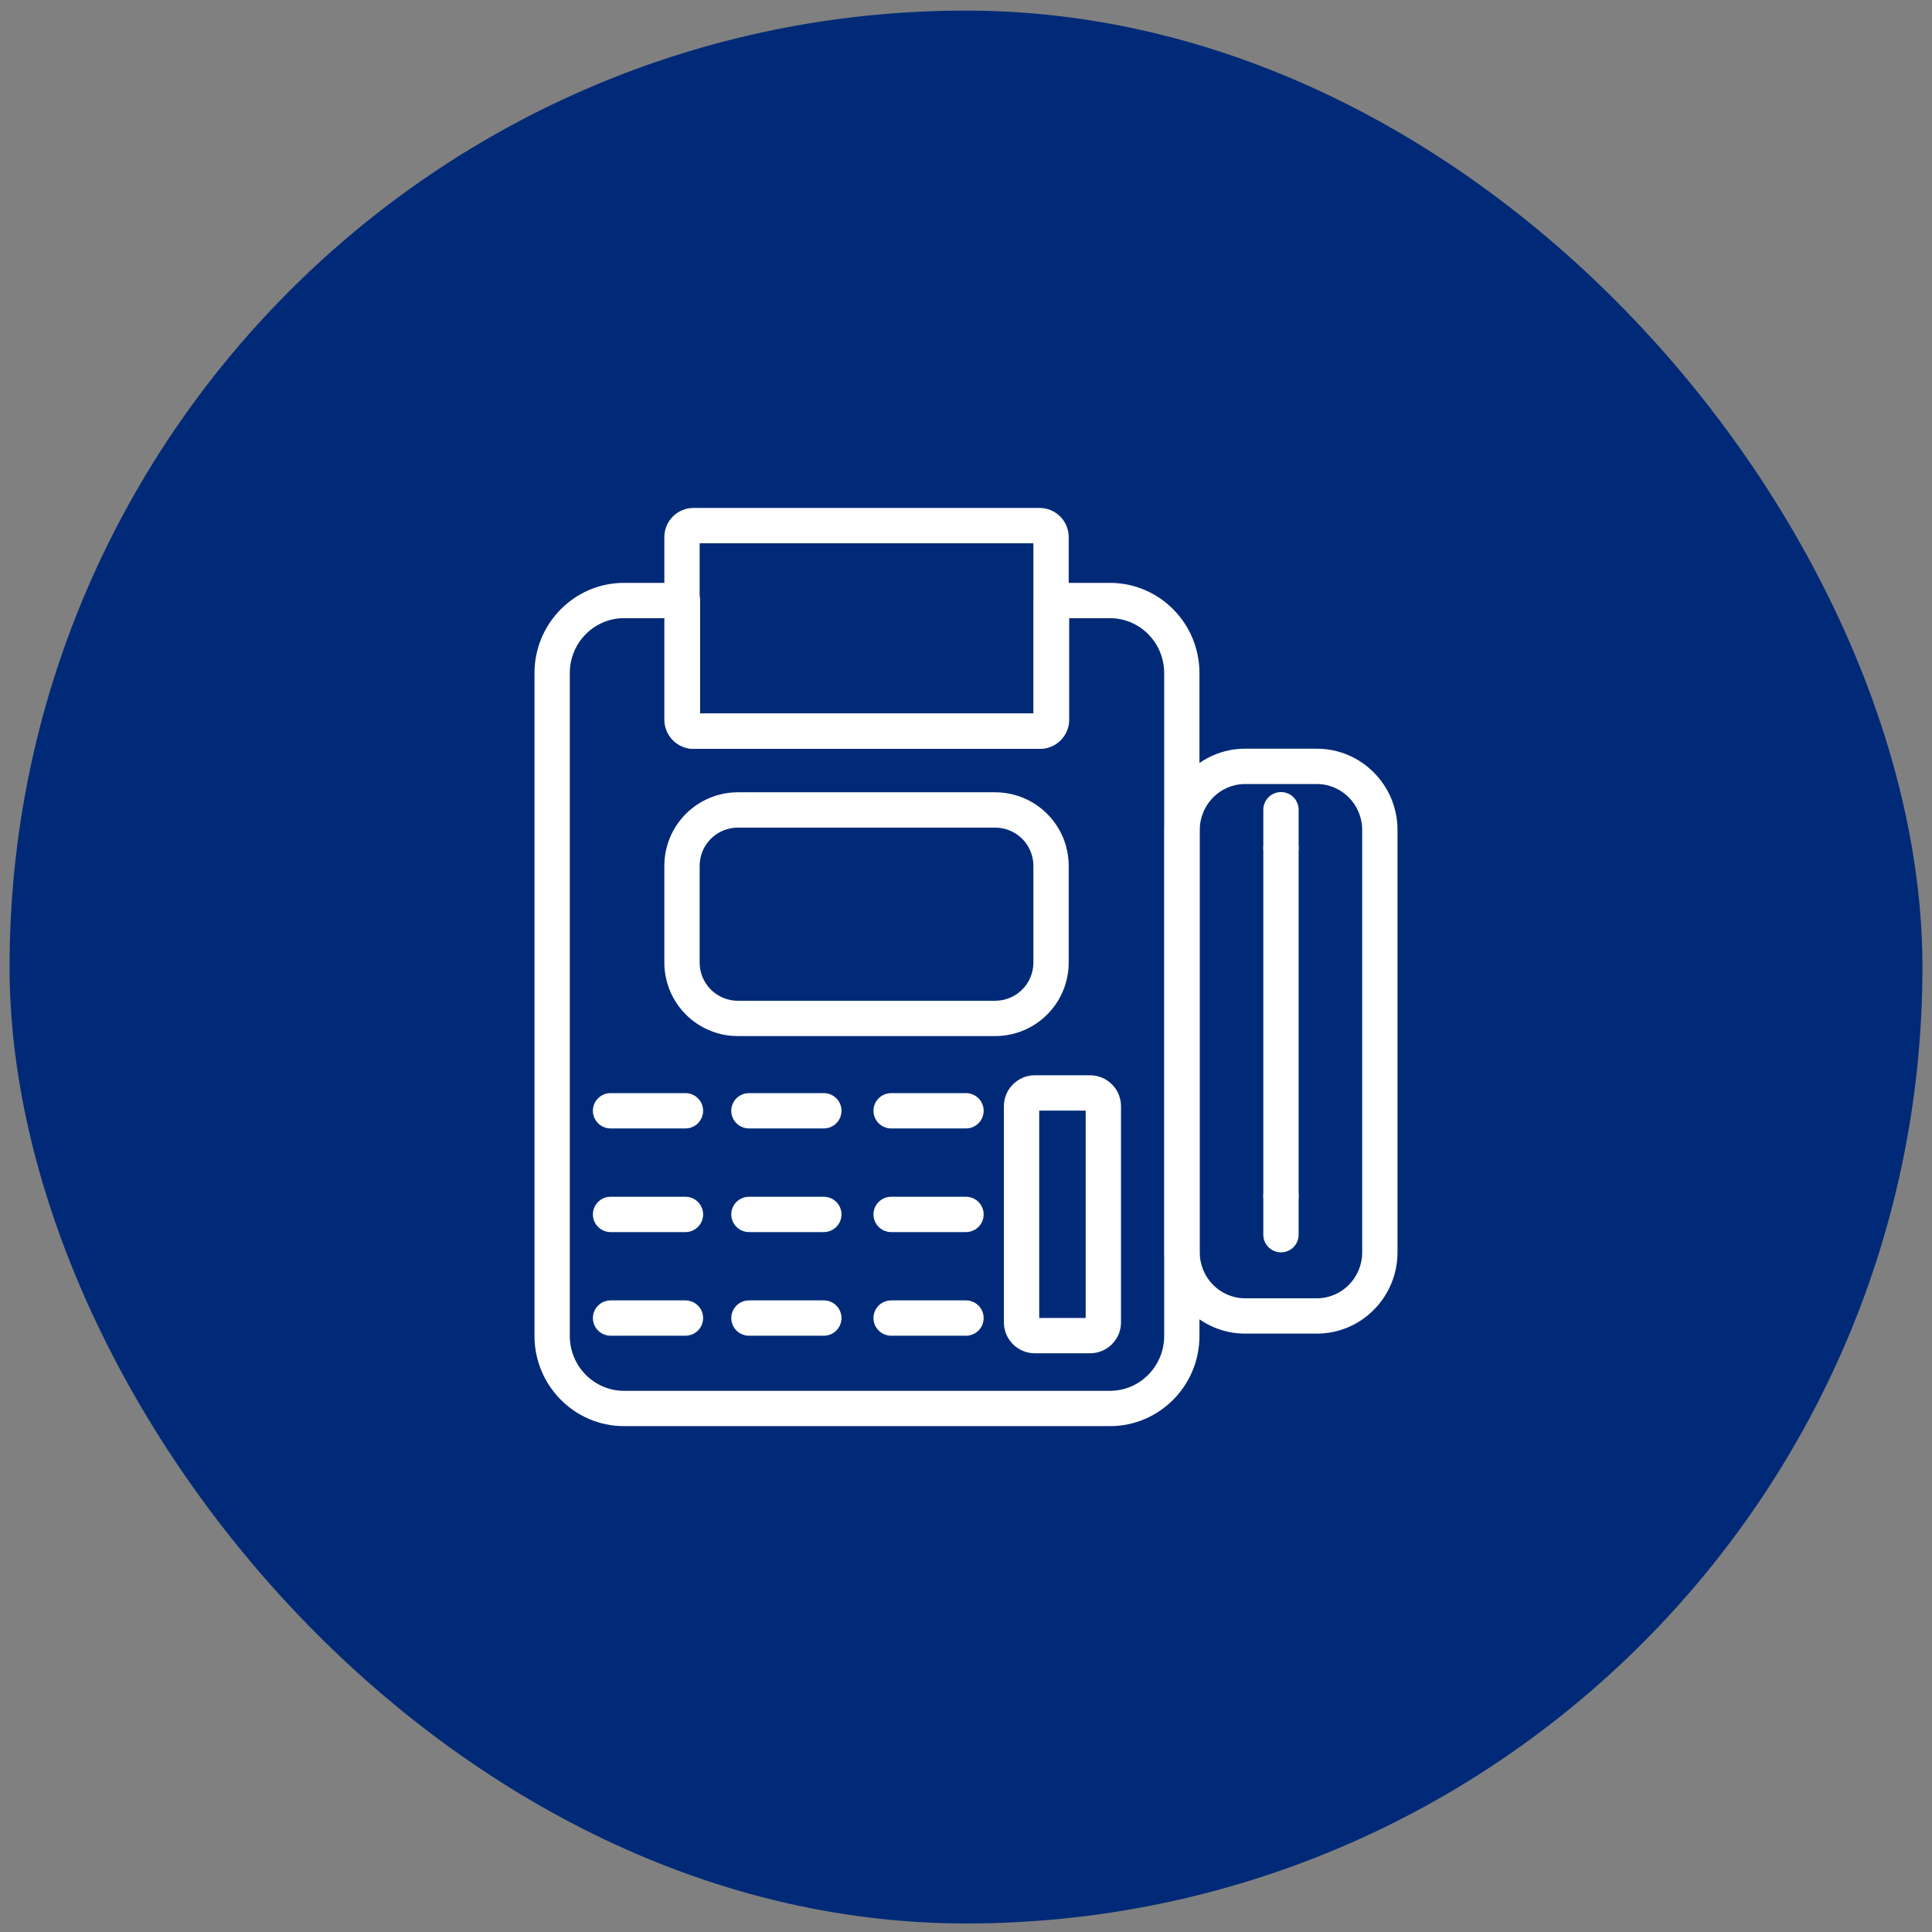 <svg width="101" height="101" viewBox="0 0 101 101" fill="none" xmlns="http://www.w3.org/2000/svg">
<rect x="0" y="0" width="101" height="101" fill="#808080" stroke="none"/>
<rect x="0.5" y="0.554" width="100" height="100" rx="50" fill="#002A77"/>
<path d="M58.03 74.554H32.618C30.04 74.554 27.942 72.439 27.942 69.84V35.184C27.942 32.588 30.04 30.471 32.618 30.471H35.676C35.921 30.471 36.156 30.568 36.329 30.741C36.502 30.915 36.599 31.149 36.599 31.394V37.301H54.047V31.394C54.047 31.149 54.145 30.915 54.318 30.741C54.491 30.568 54.726 30.471 54.971 30.471H58.028C60.607 30.471 62.704 32.585 62.704 35.184V69.84C62.706 72.439 60.608 74.554 58.03 74.554ZM32.618 32.317C31.058 32.317 29.788 33.603 29.788 35.184V69.84C29.788 71.422 31.058 72.708 32.618 72.708H58.03C59.591 72.708 60.86 71.422 60.86 69.84V35.184C60.86 33.603 59.591 32.317 58.03 32.317H55.895V37.621C55.896 38.025 55.736 38.413 55.451 38.699C55.166 38.985 54.779 39.146 54.376 39.147H36.274C35.87 39.146 35.484 38.985 35.199 38.699C34.914 38.413 34.754 38.025 34.755 37.621V32.317H32.618Z" fill="white"/>
<path d="M54.349 39.147H36.25C35.846 39.146 35.459 38.985 35.175 38.699C34.89 38.413 34.73 38.025 34.73 37.621V28.08C34.73 27.676 34.89 27.288 35.175 27.002C35.459 26.716 35.846 26.555 36.25 26.554H54.349C54.753 26.555 55.14 26.716 55.425 27.002C55.71 27.288 55.869 27.676 55.869 28.08V37.621C55.869 38.025 55.71 38.413 55.425 38.699C55.14 38.985 54.753 39.146 54.349 39.147ZM36.576 37.301H54.023V28.4H36.576V37.301ZM52.028 54.163H38.57C37.552 54.163 36.576 53.758 35.856 53.038C35.136 52.318 34.731 51.341 34.73 50.323V45.261C34.731 44.242 35.136 43.266 35.856 42.546C36.576 41.826 37.552 41.42 38.57 41.419H52.028C53.047 41.42 54.023 41.826 54.743 42.546C55.463 43.266 55.868 44.242 55.869 45.261V50.323C55.868 51.341 55.463 52.318 54.743 53.038C54.023 53.758 53.047 54.163 52.028 54.163ZM38.57 43.266C38.041 43.266 37.535 43.477 37.161 43.85C36.787 44.224 36.576 44.732 36.576 45.261V50.323C36.577 50.852 36.787 51.359 37.161 51.733C37.535 52.106 38.042 52.317 38.57 52.317H52.028C52.557 52.317 53.064 52.106 53.438 51.733C53.812 51.359 54.022 50.852 54.023 50.323V45.261C54.022 44.732 53.812 44.224 53.438 43.85C53.064 43.477 52.557 43.266 52.028 43.266H38.57ZM56.987 70.746H54.096C53.668 70.746 53.257 70.576 52.954 70.273C52.651 69.97 52.481 69.559 52.481 69.131V57.829C52.481 57.4 52.651 56.989 52.954 56.687C53.257 56.383 53.668 56.213 54.096 56.213H56.987C57.416 56.213 57.827 56.383 58.13 56.687C58.433 56.989 58.603 57.4 58.603 57.829V69.131C58.603 69.559 58.433 69.97 58.13 70.273C57.827 70.576 57.416 70.746 56.987 70.746ZM54.327 68.9H56.757V58.059H54.327V68.9ZM68.841 69.718H65.091C62.766 69.718 60.874 67.814 60.874 65.469V43.389C60.874 41.047 62.766 39.14 65.091 39.14H68.841C71.166 39.14 73.058 41.044 73.058 43.389V65.469C73.058 67.812 71.166 69.718 68.841 69.718ZM65.091 40.987C63.784 40.987 62.72 42.065 62.72 43.39V65.469C62.72 66.796 63.784 67.872 65.091 67.872H68.841C70.148 67.872 71.212 66.794 71.212 65.469V43.389C71.212 42.063 70.148 40.987 68.841 40.987L65.091 40.987Z" fill="white"/>
<path d="M66.966 45.262C66.721 45.262 66.486 45.164 66.313 44.991C66.14 44.818 66.043 44.583 66.043 44.339V42.331C66.043 42.086 66.14 41.851 66.313 41.678C66.486 41.505 66.721 41.408 66.966 41.408C67.211 41.408 67.446 41.505 67.619 41.678C67.792 41.851 67.889 42.086 67.889 42.331V44.339C67.889 44.583 67.792 44.818 67.619 44.991C67.446 45.164 67.211 45.262 66.966 45.262Z" fill="white"/>
<path d="M66.966 63.462C66.721 63.462 66.486 63.365 66.313 63.192C66.14 63.019 66.043 62.784 66.043 62.539V44.339C66.043 44.094 66.14 43.859 66.313 43.686C66.486 43.513 66.721 43.416 66.966 43.416C67.211 43.416 67.446 43.513 67.619 43.686C67.792 43.859 67.889 44.094 67.889 44.339V62.539C67.889 62.784 67.792 63.019 67.619 63.192C67.446 63.365 67.211 63.462 66.966 63.462Z" fill="white"/>
<path d="M66.966 65.47C66.721 65.47 66.486 65.373 66.313 65.2C66.14 65.027 66.043 64.792 66.043 64.547V62.539C66.043 62.294 66.14 62.06 66.313 61.887C66.486 61.714 66.721 61.616 66.966 61.616C67.211 61.616 67.446 61.714 67.619 61.887C67.792 62.06 67.889 62.294 67.889 62.539V64.547C67.889 64.792 67.792 65.027 67.619 65.2C67.446 65.373 67.211 65.47 66.966 65.47ZM43.068 64.41H39.153C38.908 64.41 38.673 64.312 38.5 64.139C38.327 63.966 38.229 63.731 38.229 63.487C38.229 63.242 38.327 63.007 38.5 62.834C38.673 62.661 38.908 62.564 39.153 62.564H43.068C43.313 62.564 43.548 62.661 43.721 62.834C43.894 63.007 43.991 63.242 43.991 63.487C43.991 63.731 43.894 63.966 43.721 64.139C43.548 64.312 43.313 64.41 43.068 64.41ZM43.068 58.992H39.153C38.908 58.992 38.673 58.895 38.5 58.721C38.327 58.548 38.229 58.314 38.229 58.069C38.229 57.824 38.327 57.589 38.5 57.416C38.673 57.243 38.908 57.146 39.153 57.146H43.068C43.313 57.146 43.548 57.243 43.721 57.416C43.894 57.589 43.991 57.824 43.991 58.069C43.991 58.314 43.894 58.548 43.721 58.721C43.548 58.895 43.313 58.992 43.068 58.992ZM35.834 58.992H31.919C31.674 58.992 31.439 58.895 31.266 58.721C31.093 58.548 30.995 58.314 30.995 58.069C30.995 57.824 31.093 57.589 31.266 57.416C31.439 57.243 31.674 57.146 31.919 57.146H35.834C36.079 57.146 36.314 57.243 36.487 57.416C36.66 57.589 36.757 57.824 36.757 58.069C36.757 58.314 36.66 58.548 36.487 58.721C36.314 58.895 36.079 58.992 35.834 58.992ZM50.5 58.992H46.586C46.341 58.992 46.107 58.895 45.934 58.721C45.76 58.548 45.663 58.314 45.663 58.069C45.663 57.824 45.76 57.589 45.934 57.416C46.107 57.243 46.341 57.146 46.586 57.146H50.5C50.745 57.146 50.98 57.243 51.153 57.416C51.326 57.589 51.423 57.824 51.423 58.069C51.423 58.314 51.326 58.548 51.153 58.721C50.98 58.895 50.745 58.992 50.5 58.992ZM35.834 64.41H31.919C31.674 64.41 31.439 64.312 31.266 64.139C31.093 63.966 30.995 63.731 30.995 63.487C30.995 63.242 31.093 63.007 31.266 62.834C31.439 62.661 31.674 62.564 31.919 62.564H35.834C36.079 62.564 36.314 62.661 36.487 62.834C36.66 63.007 36.757 63.242 36.757 63.487C36.757 63.731 36.66 63.966 36.487 64.139C36.314 64.312 36.079 64.41 35.834 64.41ZM50.5 64.41H46.586C46.341 64.41 46.107 64.312 45.934 64.139C45.76 63.966 45.663 63.731 45.663 63.487C45.663 63.242 45.76 63.007 45.934 62.834C46.107 62.661 46.341 62.564 46.586 62.564H50.5C50.745 62.564 50.98 62.661 51.153 62.834C51.326 63.007 51.423 63.242 51.423 63.487C51.423 63.731 51.326 63.966 51.153 64.139C50.98 64.312 50.745 64.41 50.5 64.41ZM43.068 69.828H39.153C38.908 69.828 38.673 69.73 38.5 69.557C38.327 69.384 38.229 69.149 38.229 68.904C38.229 68.66 38.327 68.425 38.5 68.252C38.673 68.079 38.908 67.981 39.153 67.981H43.068C43.313 67.981 43.548 68.079 43.721 68.252C43.894 68.425 43.991 68.66 43.991 68.904C43.991 69.149 43.894 69.384 43.721 69.557C43.548 69.73 43.313 69.828 43.068 69.828ZM35.834 69.828H31.919C31.674 69.828 31.439 69.73 31.266 69.557C31.093 69.384 30.995 69.149 30.995 68.904C30.995 68.66 31.093 68.425 31.266 68.252C31.439 68.079 31.674 67.981 31.919 67.981H35.834C36.079 67.981 36.314 68.079 36.487 68.252C36.66 68.425 36.757 68.66 36.757 68.904C36.757 69.149 36.66 69.384 36.487 69.557C36.314 69.73 36.079 69.828 35.834 69.828ZM50.5 69.828H46.586C46.341 69.828 46.107 69.73 45.934 69.557C45.76 69.384 45.663 69.149 45.663 68.904C45.663 68.66 45.76 68.425 45.934 68.252C46.107 68.079 46.341 67.981 46.586 67.981H50.5C50.745 67.981 50.98 68.079 51.153 68.252C51.326 68.425 51.423 68.66 51.423 68.904C51.423 69.149 51.326 69.384 51.153 69.557C50.98 69.73 50.745 69.828 50.5 69.828Z" fill="white"/>
</svg>
